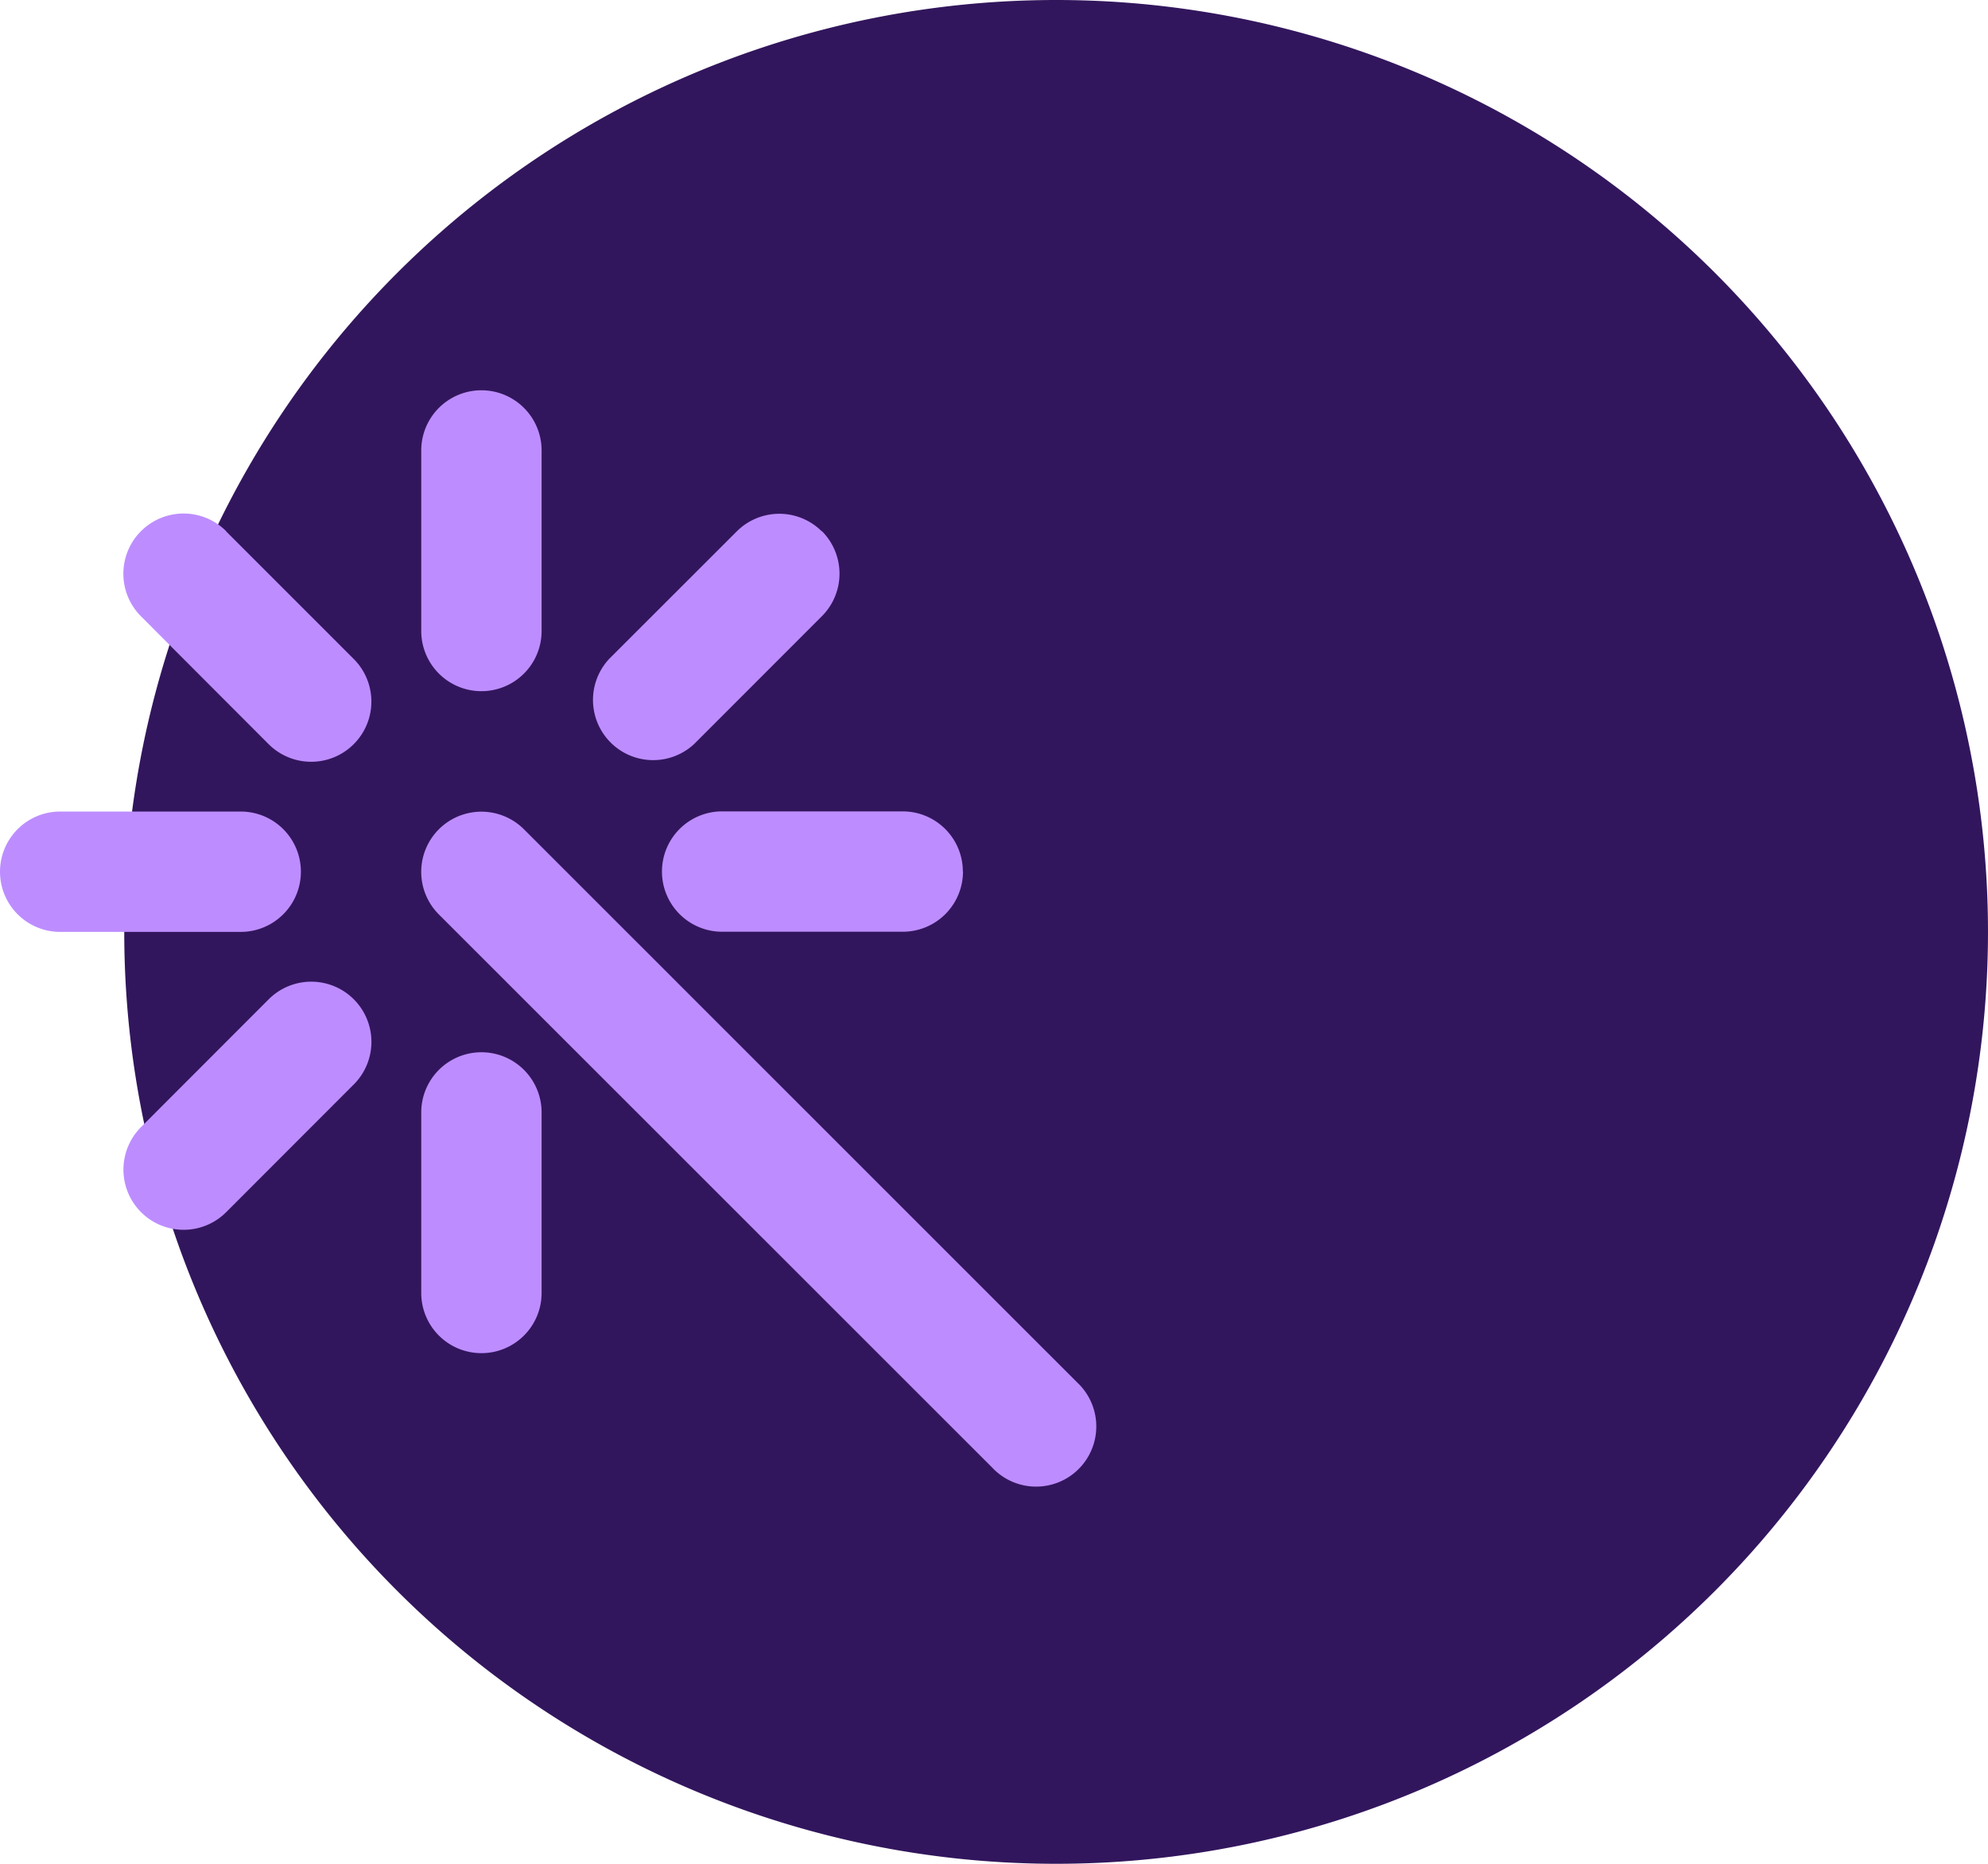 <svg xmlns="http://www.w3.org/2000/svg" width="48" height="45" viewBox="0 0 48 45"><path d="M22.5,0A22.5,22.5,0,1,1,0,22.5,22.5,22.5,0,0,1,22.5,0Z" transform="translate(3)" fill="#32165d"/><path d="M8.453,6.4A1.453,1.453,0,1,0,6.4,8.459L9.48,11.544a1.453,1.453,0,1,0,2.055-2.056l-3.08-3.08ZM15.645,13.6a1.453,1.453,0,1,0-2.055,2.055L26.947,29.007A1.453,1.453,0,1,0,29,26.953L15.645,13.6ZM22.838,6.4a1.453,1.453,0,0,1,0,2.055l-3.083,3.085A1.453,1.453,0,0,1,17.7,9.488l3.082-3.08a1.453,1.453,0,0,1,2.056,0Zm-11.3,13.358A1.453,1.453,0,0,0,9.48,17.706L6.4,20.789a1.453,1.453,0,1,0,2.055,2.055Zm14.707-5.138a1.453,1.453,0,0,1-1.453,1.453H20.43a1.453,1.453,0,1,1,0-2.906h4.359A1.453,1.453,0,0,1,26.242,14.624ZM8.806,16.077a1.453,1.453,0,1,0,0-2.906H4.447a1.453,1.453,0,1,0,0,2.906Zm5.812,10.171A1.453,1.453,0,0,1,13.165,24.8V20.436a1.453,1.453,0,0,1,2.906,0V24.8A1.453,1.453,0,0,1,14.618,26.248ZM13.165,8.812a1.453,1.453,0,1,0,2.906,0V4.453a1.453,1.453,0,1,0-2.906,0Z" transform="translate(-2.994 6.423)" fill="#bd8dff" fill-rule="evenodd"/></svg>